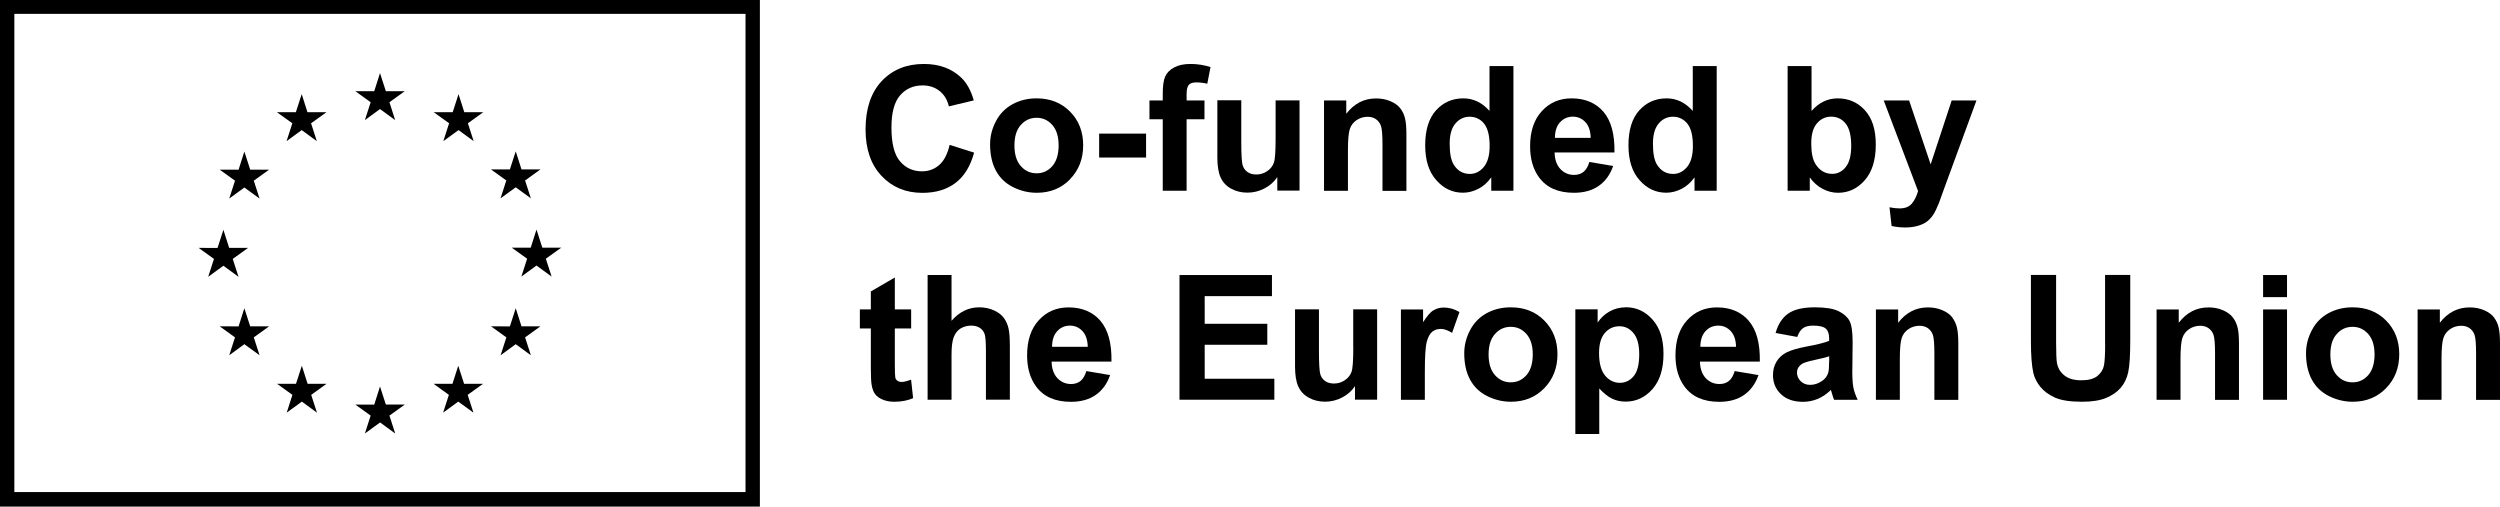 <?xml version="1.0" encoding="UTF-8"?>
<svg id="Layer_2" data-name="Layer 2" xmlns="http://www.w3.org/2000/svg" width="355.32" height="72" viewBox="0 0 355.32 72">
  <g id="Layer_3" data-name="Layer 3">
    <g>
      <path d="M138.44,21.69l-3.47-1.1c-.3,1.3-.79,2.25-1.47,2.85-.68.6-1.5.91-2.45.91-1.29,0-2.34-.48-3.14-1.43-.81-.95-1.21-2.55-1.21-4.79,0-2.11.41-3.64,1.23-4.58.82-.94,1.88-1.41,3.2-1.41.95,0,1.76.27,2.42.8.66.53,1.1,1.26,1.31,2.18l3.54-.85c-.4-1.42-1.01-2.51-1.81-3.26-1.35-1.28-3.11-1.92-5.28-1.92-2.48,0-4.48.82-6.01,2.45-1.52,1.63-2.28,3.92-2.28,6.87,0,2.79.76,4.99,2.27,6.59,1.52,1.61,3.45,2.41,5.8,2.41,1.9,0,3.47-.47,4.71-1.41,1.24-.94,2.12-2.37,2.65-4.31Z"/>
      <path d="M152.07,25.48c1.25-1.28,1.88-2.89,1.88-4.83s-.62-3.52-1.86-4.78c-1.24-1.26-2.83-1.89-4.77-1.89-1.26,0-2.39.28-3.41.83-1.02.56-1.81,1.36-2.36,2.42-.56,1.06-.83,2.15-.83,3.28,0,1.47.28,2.73.83,3.75.56,1.03,1.37,1.81,2.44,2.34,1.07.53,2.19.8,3.37.8,1.9,0,3.48-.64,4.73-1.92ZM145.09,23.61c-.6-.68-.91-1.65-.91-2.93s.3-2.25.91-2.92c.6-.68,1.35-1.02,2.24-1.02s1.63.34,2.23,1.02c.6.68.9,1.64.9,2.9s-.3,2.27-.9,2.95c-.6.68-1.34,1.02-2.23,1.02s-1.63-.34-2.24-1.02Z"/>
      <rect x="156.22" y="18.99" width="6.67" height="3.4"/>
      <path d="M168.65,27.11v-10.16h2.54v-2.67h-2.54v-.91c0-.65.11-1.09.32-1.32.21-.23.57-.34,1.06-.34s1.02.06,1.56.19l.46-2.37c-.93-.29-1.87-.44-2.84-.44s-1.72.17-2.34.5c-.62.33-1.04.77-1.27,1.3-.23.53-.34,1.34-.34,2.42v.97h-1.89v2.67h1.89v10.16h3.4Z"/>
      <path d="M184.7,27.11v-12.84h-3.4v5.41c0,1.84-.08,2.99-.25,3.46-.17.47-.48.87-.94,1.18-.46.32-.98.48-1.56.48-.51,0-.93-.12-1.26-.36-.33-.24-.56-.56-.68-.97-.12-.41-.19-1.51-.19-3.32v-5.9h-3.4v8.12c0,1.21.15,2.16.46,2.84.31.69.8,1.22,1.49,1.6.69.38,1.46.57,2.32.57s1.65-.2,2.41-.59c.76-.39,1.38-.93,1.84-1.62v1.92h3.16Z"/>
      <path d="M199.89,27.11v-7.98c0-.99-.06-1.75-.19-2.28-.12-.53-.35-1.01-.66-1.43-.32-.42-.79-.76-1.41-1.03-.62-.27-1.31-.4-2.06-.4-1.7,0-3.11.73-4.23,2.18v-1.89h-3.16v12.84h3.4v-5.81c0-1.43.09-2.42.26-2.95s.49-.96.96-1.28c.47-.32,1-.48,1.58-.48.46,0,.85.11,1.18.34.33.23.56.54.71.95s.22,1.3.22,2.69v6.55h3.4Z"/>
      <path d="M211.95,25.22v1.89h3.15V9.39h-3.4v6.38c-1.05-1.19-2.29-1.79-3.72-1.79-1.56,0-2.86.57-3.88,1.7-1.02,1.13-1.54,2.79-1.54,4.96s.53,3.79,1.58,4.97c1.05,1.19,2.31,1.78,3.79,1.78.73,0,1.44-.18,2.16-.54s1.33-.9,1.85-1.64ZM206.61,23.39c-.38-.61-.57-1.6-.57-2.97,0-1.27.27-2.23.82-2.87.54-.64,1.22-.96,2.02-.96s1.51.32,2.04.97c.53.65.8,1.71.8,3.18,0,1.32-.27,2.31-.82,2.98-.55.66-1.21,1-1.99,1-.98,0-1.75-.44-2.3-1.33Z"/>
      <path d="M229.27,23.59l-3.38-.57c-.19.64-.46,1.11-.82,1.4-.36.29-.81.44-1.34.44-.78,0-1.43-.28-1.96-.84-.52-.56-.8-1.34-.82-2.35h8.51c.05-2.6-.48-4.53-1.58-5.8-1.1-1.26-2.61-1.89-4.52-1.89-1.7,0-3.11.6-4.22,1.81-1.11,1.2-1.67,2.87-1.67,5,0,1.78.42,3.26,1.27,4.42,1.07,1.46,2.72,2.19,4.95,2.19,1.41,0,2.58-.32,3.52-.97.94-.65,1.63-1.59,2.06-2.83ZM221.72,17.39c.48-.54,1.1-.81,1.84-.81.69,0,1.28.26,1.76.77.48.51.74,1.26.76,2.24h-5.08c0-.93.23-1.66.71-2.2Z"/>
      <path d="M240.84,25.22v1.89h3.15V9.39h-3.4v6.38c-1.05-1.19-2.29-1.79-3.72-1.79-1.56,0-2.86.57-3.88,1.7-1.02,1.13-1.54,2.79-1.54,4.96s.53,3.79,1.58,4.97c1.05,1.19,2.31,1.78,3.79,1.78.73,0,1.44-.18,2.16-.54.71-.36,1.33-.9,1.86-1.64ZM235.5,23.39c-.38-.61-.57-1.6-.57-2.97,0-1.27.27-2.23.82-2.87.54-.64,1.22-.96,2.02-.96s1.51.32,2.04.97c.53.65.8,1.71.8,3.18,0,1.32-.27,2.31-.82,2.98-.55.66-1.21,1-1.99,1-.98,0-1.75-.44-2.3-1.33Z"/>
      <path d="M261.19,13.98c-1.43,0-2.68.6-3.72,1.79v-6.38h-3.4v17.72h3.15v-1.89c.52.72,1.13,1.26,1.84,1.63.71.37,1.44.55,2.17.55,1.49,0,2.76-.59,3.8-1.78,1.04-1.18,1.57-2.87,1.57-5.06s-.51-3.74-1.54-4.88c-1.02-1.13-2.32-1.7-3.88-1.7ZM262.33,23.75c-.53.64-1.17.96-1.92.96-.98,0-1.76-.45-2.35-1.35-.42-.64-.63-1.62-.63-2.95s.27-2.25.81-2.88,1.22-.95,2.03-.95,1.51.32,2.04.97c.53.65.8,1.71.8,3.17,0,1.38-.26,2.39-.79,3.03Z"/>
      <path d="M274.41,23.39l-3.07-9.11h-3.61l4.88,12.87c-.2.72-.49,1.31-.87,1.77-.38.46-.96.7-1.75.7-.43,0-.91-.05-1.44-.16l.3,2.66c.63.14,1.27.21,1.92.21s1.22-.07,1.73-.21c.51-.14.94-.33,1.29-.57.35-.25.66-.57.93-.96.27-.39.55-.97.85-1.72l.81-2.24,4.53-12.35h-3.52l-3,9.11Z"/>
      <path d="M128.12,54.28c-.23,0-.42-.06-.57-.17-.16-.11-.26-.26-.3-.43s-.07-.78-.07-1.83v-5.17h2.32v-2.71h-2.32v-4.53l-3.41,1.98v2.55h-1.56v2.71h1.56v5.6c0,1.2.04,2,.11,2.39.09.56.25,1,.48,1.32.23.33.59.59,1.08.8.49.21,1.04.31,1.66.31,1,0,1.89-.17,2.68-.51l-.29-2.63c-.6.22-1.05.33-1.37.33Z"/>
      <path d="M142.71,45.23c-.32-.45-.79-.82-1.42-1.11s-1.33-.44-2.12-.44c-1.52,0-2.83.64-3.93,1.92v-6.51h-3.4v17.72h3.4v-6.43c0-1.08.1-1.9.31-2.45s.53-.97.97-1.24c.44-.27.95-.41,1.51-.41.49,0,.9.11,1.23.32.33.21.55.5.68.86.13.36.19,1.22.19,2.56v6.78h3.4v-7.53c0-1.15-.06-2-.18-2.55-.12-.55-.33-1.05-.65-1.5Z"/>
      <path d="M156.39,45.58c-1.1-1.26-2.61-1.89-4.52-1.89-1.7,0-3.11.6-4.22,1.81-1.11,1.2-1.67,2.87-1.67,5,0,1.78.42,3.26,1.27,4.42,1.07,1.46,2.72,2.19,4.95,2.19,1.41,0,2.58-.32,3.52-.97.94-.65,1.63-1.59,2.06-2.83l-3.38-.57c-.19.64-.46,1.11-.82,1.4-.36.29-.81.44-1.34.44-.78,0-1.43-.28-1.96-.84-.52-.56-.8-1.34-.82-2.35h8.51c.05-2.6-.48-4.53-1.58-5.8ZM149.53,49.29c0-.93.23-1.66.71-2.2.48-.54,1.1-.81,1.84-.81.69,0,1.28.26,1.76.77.48.51.74,1.26.76,2.24h-5.08Z"/>
      <polygon points="171.22 49 180.12 49 180.12 46.02 171.22 46.02 171.22 42.09 180.78 42.09 180.78 39.09 167.64 39.09 167.64 56.81 181.12 56.81 181.12 53.83 171.22 53.83 171.22 49"/>
      <path d="M192.34,49.39c0,1.84-.08,2.99-.25,3.46-.17.47-.48.87-.94,1.18-.46.32-.98.48-1.56.48-.51,0-.93-.12-1.26-.36-.33-.24-.56-.56-.68-.97-.12-.41-.19-1.51-.19-3.32v-5.9h-3.4v8.12c0,1.21.15,2.16.46,2.84.31.69.8,1.22,1.49,1.6.68.38,1.46.57,2.32.57s1.65-.2,2.41-.59c.76-.39,1.38-.93,1.84-1.62v1.92h3.15v-12.84h-3.4v5.41Z"/>
      <path d="M203.72,44.1c-.43.27-.92.84-1.46,1.7v-1.82h-3.15v12.84h3.4v-3.96c0-2.18.09-3.62.28-4.3.19-.68.45-1.16.78-1.42.33-.26.73-.39,1.21-.39s1.02.19,1.6.56l1.05-2.96c-.72-.43-1.46-.64-2.24-.64-.55,0-1.04.14-1.47.41Z"/>
      <path d="M214.71,43.68c-1.26,0-2.39.28-3.41.83-1.02.56-1.81,1.36-2.36,2.42-.56,1.06-.83,2.15-.83,3.28,0,1.47.28,2.73.83,3.75.56,1.03,1.37,1.81,2.44,2.34,1.07.53,2.19.8,3.37.8,1.9,0,3.48-.64,4.73-1.92,1.25-1.28,1.88-2.89,1.88-4.83s-.62-3.52-1.86-4.78c-1.24-1.26-2.83-1.89-4.77-1.89ZM216.95,53.32c-.6.68-1.34,1.02-2.23,1.02s-1.63-.34-2.24-1.02c-.6-.68-.91-1.65-.91-2.93s.3-2.25.91-2.92c.6-.68,1.35-1.02,2.24-1.02s1.63.34,2.23,1.02c.6.68.9,1.64.9,2.9s-.3,2.27-.9,2.95Z"/>
      <path d="M231.07,43.68c-.85,0-1.63.2-2.33.6-.7.4-1.26.93-1.67,1.57v-1.89h-3.17v17.72h3.4v-6.47c.64.69,1.24,1.17,1.82,1.45.58.28,1.22.42,1.93.42,1.49,0,2.76-.59,3.81-1.78,1.05-1.19,1.57-2.85,1.57-5s-.52-3.71-1.56-4.88c-1.04-1.17-2.3-1.75-3.79-1.75ZM232.19,53.46c-.52.63-1.18.95-1.97.95s-1.52-.34-2.09-1.03c-.57-.69-.86-1.75-.86-3.2,0-1.26.27-2.21.82-2.85.55-.64,1.24-.96,2.07-.96s1.47.33,2.01.98c.54.65.81,1.65.81,3,0,1.44-.26,2.48-.79,3.11Z"/>
      <path d="M248.54,45.58c-1.1-1.26-2.61-1.89-4.52-1.89-1.7,0-3.11.6-4.22,1.81-1.11,1.2-1.67,2.87-1.67,5,0,1.78.42,3.26,1.27,4.42,1.07,1.46,2.72,2.19,4.95,2.19,1.41,0,2.58-.32,3.52-.97.94-.65,1.63-1.59,2.06-2.83l-3.38-.57c-.19.64-.46,1.11-.82,1.4-.36.29-.81.44-1.34.44-.78,0-1.43-.28-1.96-.84-.52-.56-.8-1.34-.82-2.35h8.51c.05-2.6-.48-4.53-1.58-5.8ZM241.67,49.29c0-.93.23-1.66.71-2.2.48-.54,1.1-.81,1.84-.81.69,0,1.28.26,1.76.77.48.51.74,1.26.76,2.24h-5.08Z"/>
      <path d="M263.27,52.59l.04-3.96c0-1.47-.15-2.49-.45-3.04-.3-.55-.82-1.01-1.56-1.37-.74-.36-1.87-.54-3.38-.54-1.67,0-2.93.3-3.77.89-.85.6-1.44,1.52-1.79,2.76l3.08.56c.21-.6.48-1.01.82-1.25.34-.24.81-.36,1.41-.36.89,0,1.5.14,1.82.42.32.28.48.74.48,1.4v.34c-.61.26-1.71.54-3.3.83-1.18.23-2.08.49-2.7.79-.62.3-1.11.74-1.46,1.31-.35.57-.52,1.21-.52,1.94,0,1.1.38,2,1.14,2.72.76.72,1.8,1.08,3.12,1.08.75,0,1.45-.14,2.11-.42.66-.28,1.28-.7,1.86-1.27.02.06.06.2.12.4.13.44.24.78.33,1h3.36c-.3-.61-.5-1.19-.61-1.72-.11-.54-.16-1.37-.16-2.5ZM259.97,51.32c0,.81-.04,1.37-.13,1.66-.13.44-.4.82-.81,1.12-.56.4-1.14.6-1.75.6-.55,0-1-.17-1.35-.52-.35-.35-.53-.76-.53-1.23s.22-.88.66-1.2c.29-.19.91-.39,1.85-.59.94-.2,1.63-.37,2.07-.52v.68Z"/>
      <path d="M277.48,45.12c-.32-.42-.79-.76-1.41-1.03-.62-.27-1.31-.4-2.06-.4-1.7,0-3.11.73-4.23,2.18v-1.89h-3.16v12.84h3.4v-5.81c0-1.43.09-2.42.26-2.95.17-.53.49-.96.96-1.28.47-.32,1-.48,1.58-.48.46,0,.85.11,1.18.34.33.23.56.54.71.95.15.41.22,1.3.22,2.69v6.55h3.4v-7.98c0-.99-.06-1.75-.19-2.28-.12-.53-.35-1.01-.66-1.43Z"/>
      <path d="M299.2,48.89c0,1.4-.05,2.41-.16,3.01s-.42,1.11-.93,1.53c-.52.42-1.28.62-2.3.62s-1.79-.22-2.36-.66c-.58-.44-.94-1.02-1.09-1.75-.09-.45-.13-1.44-.13-2.96v-9.6h-3.58v9.45c0,1.98.12,3.48.35,4.5.16.69.5,1.34,1,1.96.51.62,1.2,1.13,2.07,1.52.87.39,2.16.59,3.85.59,1.4,0,2.54-.18,3.41-.54.87-.36,1.56-.84,2.08-1.44.52-.6.88-1.35,1.07-2.22.19-.88.29-2.38.29-4.51v-9.31h-3.58v9.8Z"/>
      <path d="M317.35,45.12c-.32-.42-.79-.76-1.41-1.03-.62-.27-1.31-.4-2.05-.4-1.7,0-3.11.73-4.23,2.18v-1.89h-3.15v12.84h3.4v-5.81c0-1.43.09-2.42.26-2.95.17-.53.49-.96.96-1.28.47-.32.99-.48,1.58-.48.46,0,.85.11,1.18.34.33.23.56.54.71.95s.22,1.3.22,2.69v6.55h3.4v-7.98c0-.99-.06-1.75-.19-2.28s-.35-1.01-.66-1.43Z"/>
      <rect x="321.65" y="43.98" width="3.4" height="12.84"/>
      <rect x="321.65" y="39.09" width="3.4" height="3.14"/>
      <path d="M334.35,43.68c-1.26,0-2.39.28-3.41.83-1.02.56-1.81,1.36-2.36,2.42-.56,1.06-.83,2.15-.83,3.28,0,1.47.28,2.73.83,3.75.56,1.03,1.37,1.81,2.44,2.34,1.07.53,2.19.8,3.37.8,1.9,0,3.48-.64,4.73-1.92,1.25-1.28,1.88-2.89,1.88-4.83s-.62-3.52-1.86-4.78c-1.24-1.26-2.83-1.89-4.77-1.89ZM336.59,53.32c-.6.68-1.34,1.02-2.23,1.02s-1.63-.34-2.24-1.02c-.6-.68-.91-1.65-.91-2.93s.3-2.25.91-2.92c.6-.68,1.35-1.02,2.24-1.02s1.63.34,2.23,1.02.9,1.64.9,2.9-.3,2.27-.9,2.95Z"/>
      <path d="M355.13,46.55c-.12-.53-.35-1.01-.66-1.43-.32-.42-.79-.76-1.41-1.03-.62-.27-1.31-.4-2.06-.4-1.7,0-3.11.73-4.23,2.18v-1.89h-3.16v12.84h3.4v-5.81c0-1.43.09-2.42.26-2.95.17-.53.49-.96.96-1.28.47-.32,1-.48,1.58-.48.46,0,.85.11,1.18.34.33.23.56.54.71.95s.22,1.3.22,2.69v6.55h3.4v-7.98c0-.99-.06-1.75-.19-2.28Z"/>
      <g>
        <path d="M0,0v72h108V0H0ZM105.96,69.94H2.04V1.97h103.92v67.97Z"/>
        <polygon points="51.86 17.07 54.01 15.5 56.16 17.07 55.35 14.53 57.53 12.96 54.84 12.96 54.01 10.39 53.19 12.96 50.5 12.96 52.68 14.53 51.86 17.07"/>
        <polygon points="40.73 20.06 42.88 18.49 45.03 20.06 44.21 17.52 46.4 15.95 43.7 15.95 42.88 13.38 42.05 15.95 39.36 15.95 41.55 17.52 40.73 20.06"/>
        <polygon points="32.58 28.22 34.73 26.65 36.89 28.22 36.07 25.68 38.25 24.11 35.56 24.11 34.73 21.54 33.91 24.12 31.22 24.11 33.4 25.68 32.58 28.22"/>
        <polygon points="29.59 39.34 31.75 37.77 33.9 39.34 33.08 36.8 35.26 35.23 32.57 35.23 31.75 32.66 30.92 35.24 28.23 35.23 30.41 36.8 29.59 39.34"/>
        <polygon points="35.56 46.38 34.73 43.81 33.91 46.39 31.22 46.38 33.4 47.95 32.58 50.49 34.73 48.92 36.89 50.49 36.07 47.95 38.25 46.38 35.56 46.38"/>
        <polygon points="43.72 54.55 42.9 51.98 42.07 54.55 39.38 54.55 41.56 56.12 40.75 58.65 42.9 57.08 45.05 58.65 44.23 56.12 46.41 54.55 43.72 54.55"/>
        <polygon points="54.84 57.5 54.01 54.93 53.19 57.51 50.5 57.5 52.68 59.07 51.86 61.61 54.02 60.04 56.17 61.61 55.35 59.07 57.53 57.5 54.84 57.5"/>
        <polygon points="62.98 58.65 65.13 57.08 67.29 58.65 66.47 56.12 68.65 54.55 65.96 54.55 65.13 51.98 64.31 54.55 61.62 54.55 63.8 56.12 62.98 58.65"/>
        <polygon points="74.12 46.38 73.3 43.81 72.47 46.39 69.78 46.38 71.97 47.95 71.15 50.49 73.3 48.92 75.45 50.49 74.63 47.95 76.81 46.38 74.12 46.38"/>
        <polygon points="75.43 35.2 72.73 35.2 74.92 36.77 74.1 39.31 76.25 37.74 78.4 39.31 77.58 36.77 79.77 35.2 77.08 35.2 76.25 32.63 75.43 35.2"/>
        <polygon points="71.14 28.19 73.3 26.62 75.45 28.19 74.63 25.65 76.81 24.08 74.12 24.08 73.3 21.51 72.47 24.08 69.78 24.08 71.96 25.65 71.14 28.19"/>
        <polygon points="63.01 20.06 65.17 18.49 67.32 20.06 66.5 17.52 68.68 15.95 65.99 15.95 65.17 13.38 64.34 15.95 61.65 15.95 63.83 17.52 63.01 20.06"/>
      </g>
    </g>
  </g>
</svg>